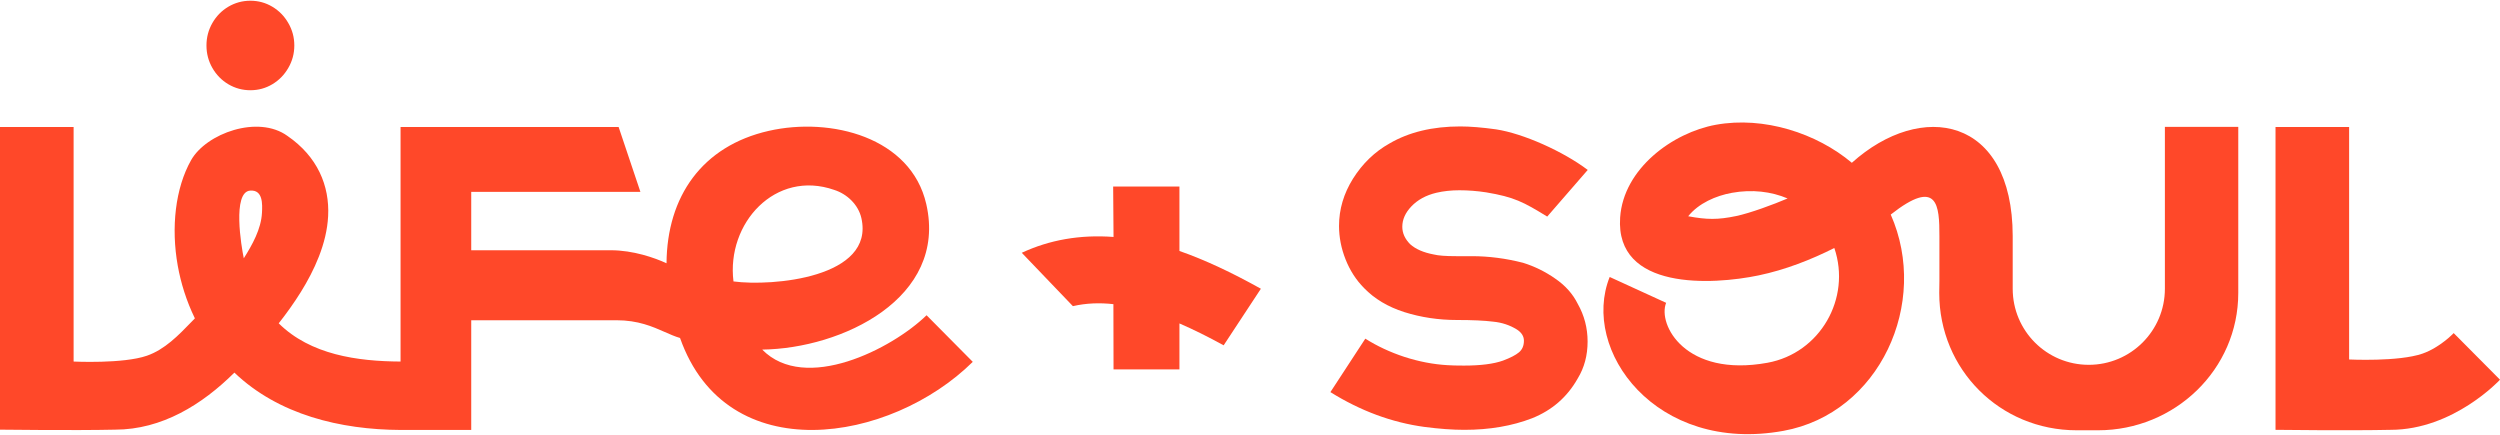 <svg width="500" height="87" viewBox="0 0 5628 976" fill="none" xmlns="http://www.w3.org/2000/svg">
<path d="M464.814 100.754C464.814 118.973 469.234 135.811 478.072 151.268C486.91 166.727 498.877 178.965 513.975 187.98C529.258 196.998 545.828 201.508 563.688 201.508C581.549 201.508 598.027 196.998 613.125 187.98C628.223 178.965 640.189 166.727 649.027 151.268C658.051 135.811 662.561 118.973 662.561 100.754C662.561 82.535 658.051 65.697 649.027 50.238C640.189 34.781 628.223 22.543 613.125 13.525C598.027 4.508 581.549 0 563.688 0C545.828 0 529.258 4.508 513.975 13.525C498.877 22.543 486.91 34.781 478.072 50.238C469.234 65.697 464.814 82.535 464.814 100.754Z" fill="#FF4829"/>
<path fill-rule="evenodd" clip-rule="evenodd" d="M1500.48 591.066C1473.92 578.65 1425.1 561.734 1375.39 561.734H1060.83V430.285H1441.67L1392.65 284.277H901.734V812.287C804.27 811.77 698.844 796.947 627.439 726.24C644.855 704.109 661.979 680.344 677.23 655.764C707.328 607.258 735.506 547.367 738.695 485.037C742.209 416.396 714.783 350.822 647.066 304.32C581 256.5 464.361 298.5 430.168 358.979C394.609 421.871 384.787 510.719 400.164 596.588C407.164 635.684 419.68 675.988 438.719 715.043C436.098 717.734 433.469 720.453 430.828 723.186C401.65 753.371 370.889 785.195 330.729 799.156C277.191 817.768 165.709 812.287 165.709 812.287V284.314H0V965.609C0 965.609 167.09 967.68 258.92 965.609C364.555 965.609 455.369 908.998 527.662 837.184C627.068 932.266 766.9 965.676 901.734 966.27H1060.83V719.297H1387.81C1436.58 719.297 1468.91 733.57 1496.67 745.826C1508.61 751.098 1519.71 755.996 1530.9 759.225C1635.94 1057.19 2005 995.5 2189.91 812.961L2085.89 708.049C2007.81 784.031 1812.41 883.533 1715.85 785.369C1894.71 783.098 2133.6 670.045 2085.26 457.936C2050.92 307.236 1870.47 261.135 1730.5 293C1580.71 327.102 1501.53 440.551 1500.48 591.066ZM1939.11 489.23C1969.84 624.049 1737.89 643.57 1651.21 631.928C1634.94 500.824 1745.56 379.482 1878.21 425.941C1907.05 435.178 1932.27 459.209 1939.11 489.23ZM589.752 477.424C587.879 514.031 567.875 549.586 548.83 579.854C543.34 553.926 522.658 430.717 563.027 427.465C592.41 425.096 590.711 458.693 589.752 477.424Z" fill="#FF4829"/>
<path d="M2300.21 567.447C2362.65 538.393 2431.24 526.201 2506.79 531.781L2505.95 418.283H2655.15V563.359C2712.48 583.379 2773.19 611.936 2838.49 648.391L2754.68 775.76C2718.79 756.041 2685.76 739.699 2655.15 726.465V830.021H2506.79L2506.49 683.078C2476.08 679.662 2445.19 680.641 2415.31 687.57L2300.21 567.447Z" fill="#FF4829"/>
<path d="M5381.54 966C5289.72 968.07 5122.65 966 5122.65 966V284.23H5288.34V807.623C5288.34 807.623 5399.81 813.104 5453.34 794.486C5493.2 780.623 5523.75 748.234 5523.75 748.234L5628 853.166C5628 853.166 5523.76 966 5381.54 966Z" fill="#FF4829"/>
<path fill-rule="evenodd" clip-rule="evenodd" d="M4531 648.5C4531 743.102 4607.55 819.648 4702.21 819.648C4796.87 819.648 4873.6 742.959 4873.6 648.357V283.996H5038.79V657.848C5038.79 830.334 4895.77 967 4723.18 967H4675C4502.41 967 4365.62 830.334 4365.62 657.848L4366 630.5V530C4366 461.5 4363 397.5 4256.42 481.398C4344.45 680.367 4231.6 928.908 4014.81 968.293C3727.45 1020.5 3557.96 786.361 3623.72 621.879L3750.79 680.066C3731.09 729.316 3794.42 848.555 3978.79 815.059C4097.49 793.494 4168.06 669.854 4129.42 556.668C4076.78 583.123 4019.19 605.746 3958.98 618.328C3855.03 640.051 3636 652.639 3647.26 487.85C3654.78 377.875 3765.64 296.885 3862.83 279.229C3971.05 259.566 4090.05 298.455 4168.86 364.84C4325.32 224.16 4530.54 260.18 4531 529.584M4024.26 445.119C3992.97 458.484 3940.23 478.084 3908.34 484.748C3867.28 493.328 3842.46 493.004 3800.46 485.186C3823.99 455.859 3862.76 439.018 3898.84 432.463C3944.09 424.244 3987.27 429.455 4024.26 445.119Z" fill="#FF4829"/>
<path d="M3296.52 966C3270.01 966 3240.1 963.822 3206.81 959.469C3133.43 949.516 3062.83 923.391 2995 881.092L3073.62 760.727C3100.13 777.521 3129.42 791.207 3161.49 801.781C3194.17 812.355 3226.54 818.576 3258.6 820.443C3267.23 821.064 3279.57 821.375 3295.6 821.375C3333.21 821.375 3362.5 817.643 3383.47 810.18C3400.12 803.959 3412.14 797.738 3419.54 791.518C3426.94 785.297 3430.64 776.588 3430.64 765.393C3430.64 755.439 3425.4 747.041 3414.91 740.199C3398.88 730.246 3381 724.338 3361.27 722.471C3341.54 719.982 3314.41 718.738 3279.88 718.738C3238.56 718.738 3199.1 712.83 3161.49 701.012C3124.49 689.191 3094.28 671.152 3070.84 646.893C3052.96 628.854 3039.09 607.395 3029.22 582.512C3019.36 557.631 3014.42 532.438 3014.42 506.934C3014.42 469.611 3024.91 434.156 3045.87 400.566C3067.45 366.354 3094.89 339.916 3128.19 321.256C3171.97 295.752 3225 283 3287.28 283C3309.47 283 3336.29 285.178 3367.74 289.531C3429.4 298.861 3519.5 339.5 3574.3 380.916L3483.08 485.947C3429.5 453.08 3409.1 442.043 3345.54 431.357C3325.2 428.246 3305.16 426.691 3285.43 426.691C3266.93 426.691 3249.66 428.557 3233.63 432.289C3210.2 437.889 3191.39 448.152 3177.21 463.08C3163.64 477.387 3156.86 492.627 3156.86 508.801C3156.86 523.107 3162.72 536.17 3174.43 547.988C3186.77 559.186 3204.65 566.961 3228.08 571.316C3237.95 573.805 3254.59 575.047 3278.03 575.047H3313.17C3351.4 575.047 3389.94 580.023 3428.79 589.977C3454.69 598.062 3478.73 609.883 3500.93 625.434C3523.75 640.984 3540.7 659.957 3551.8 682.35C3566.6 708.475 3574 736.777 3574 767.258C3574 798.359 3566.6 826.041 3551.8 850.301C3528.37 891.977 3494.15 921.836 3449.14 939.875C3404.12 957.291 3353.25 966 3296.52 966Z" fill="#FF4829"/>
</svg>
